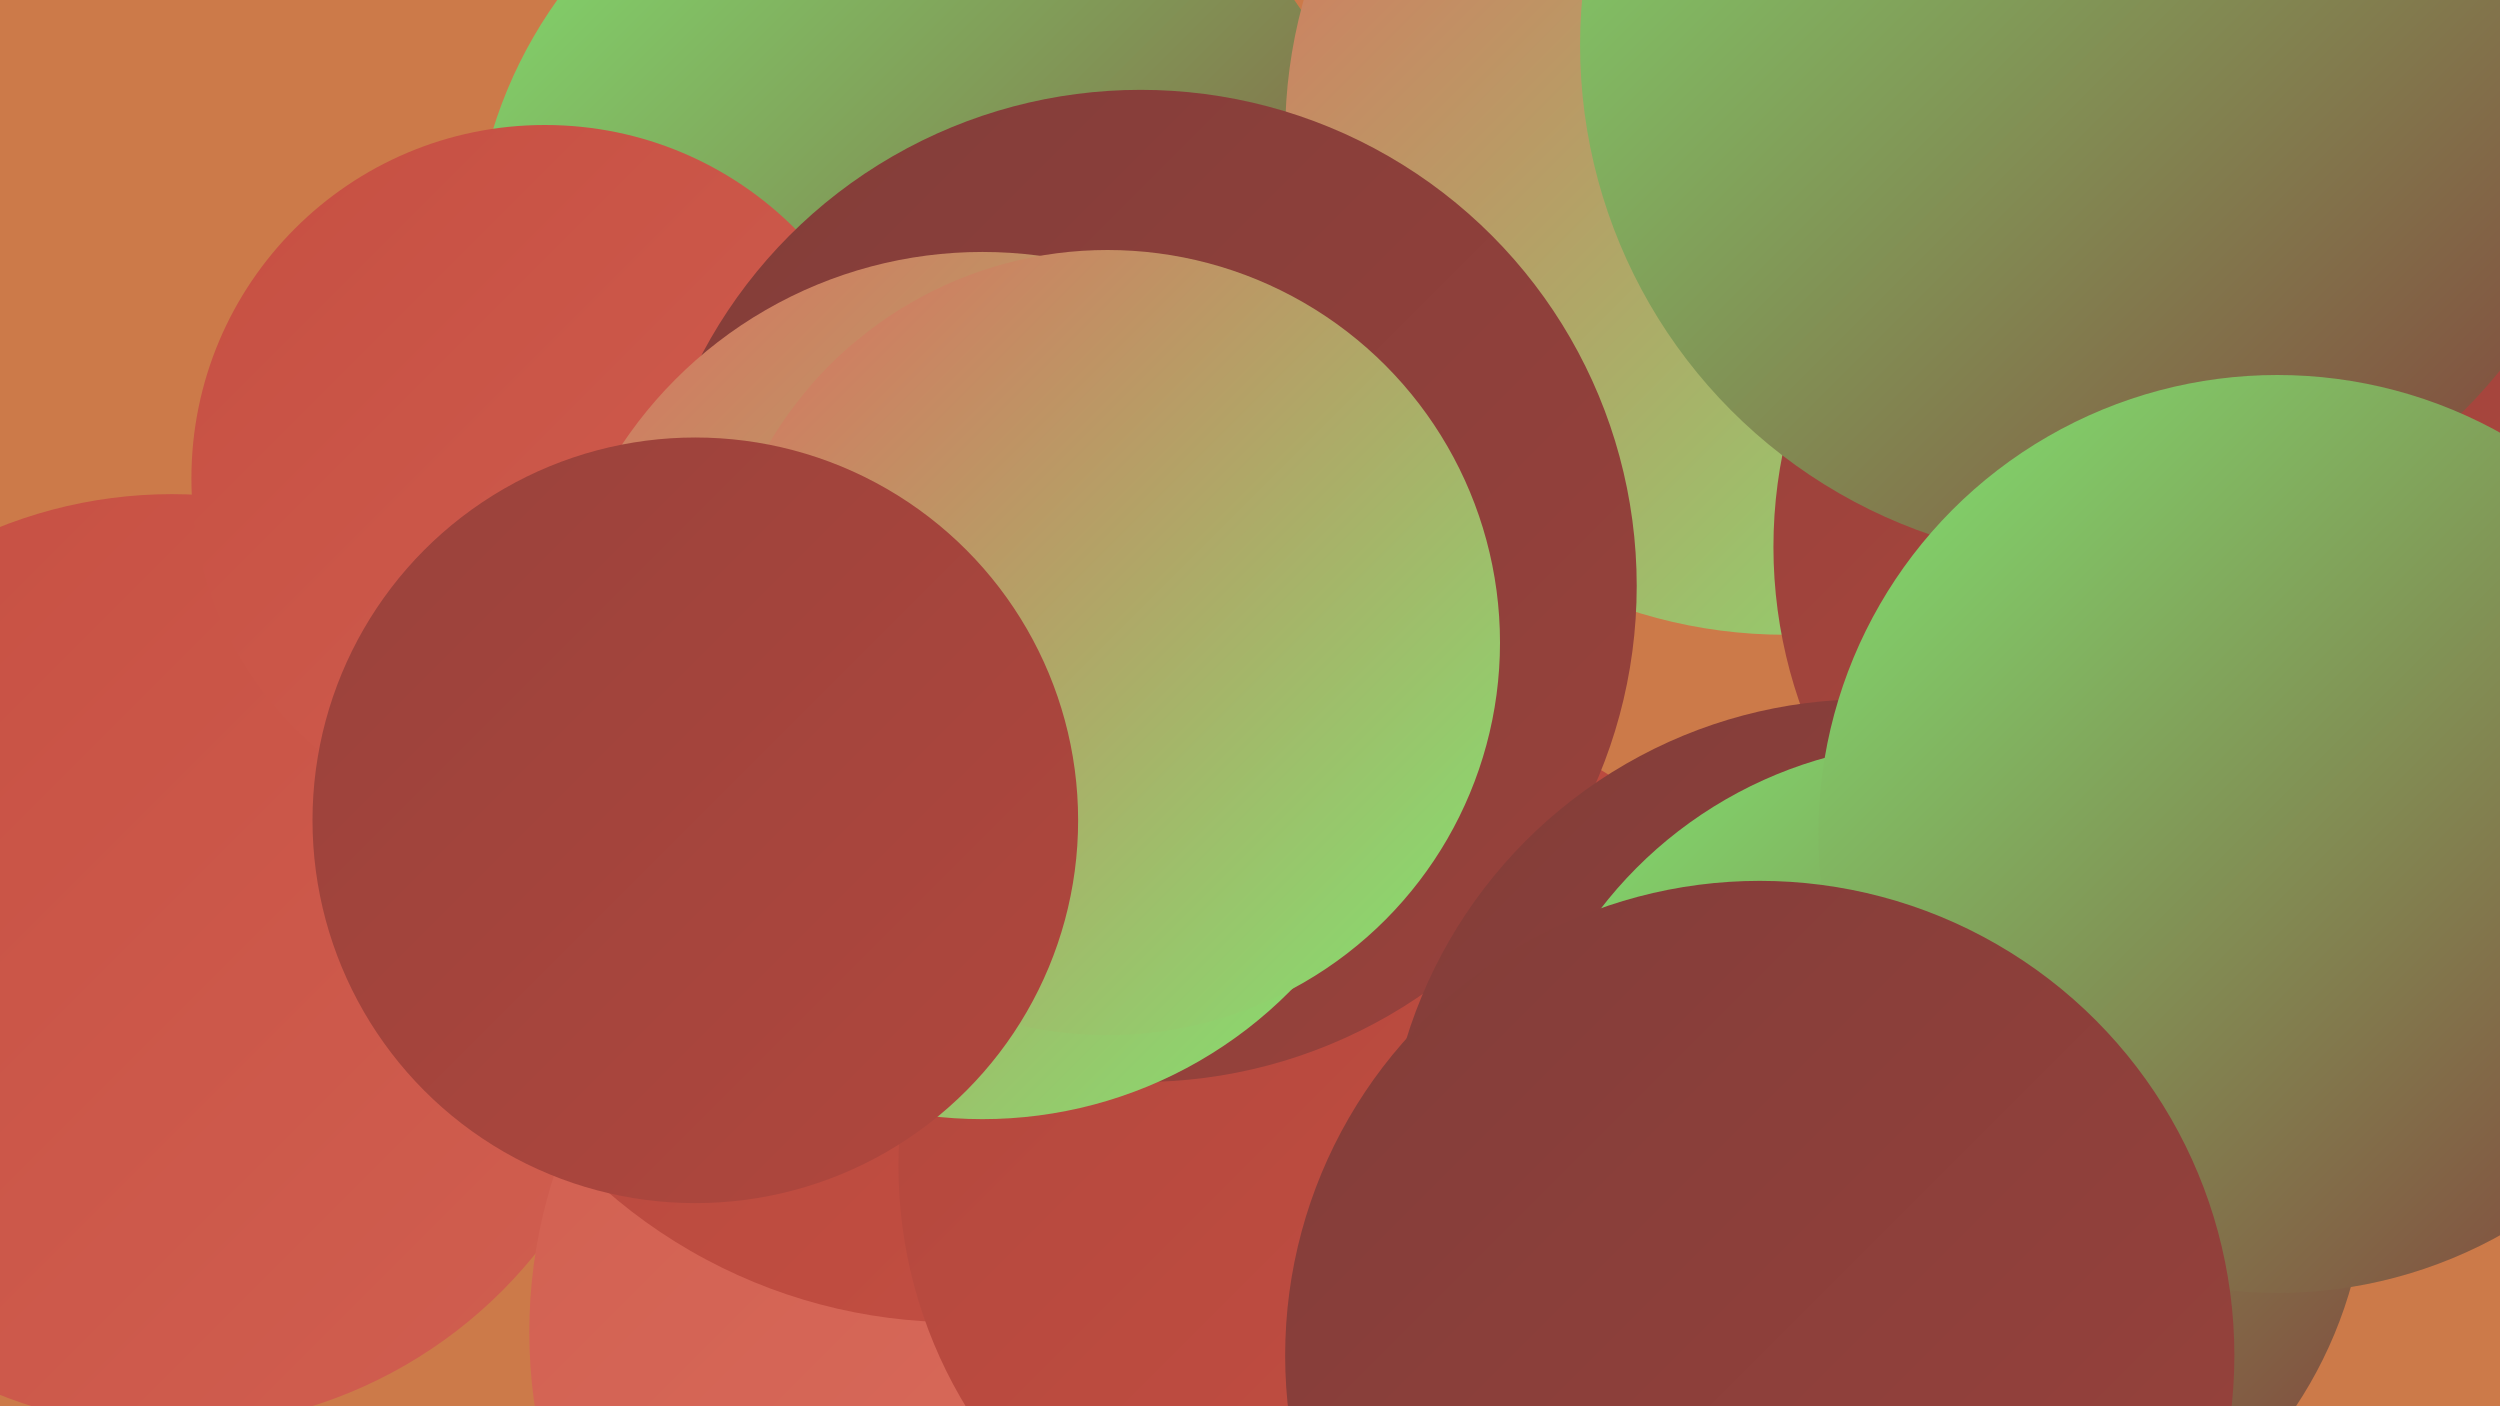 <?xml version="1.0" encoding="UTF-8"?><svg width="1280" height="720" xmlns="http://www.w3.org/2000/svg"><defs><linearGradient id="grad0" x1="0%" y1="0%" x2="100%" y2="100%"><stop offset="0%" style="stop-color:#823d39;stop-opacity:1" /><stop offset="100%" style="stop-color:#99423c;stop-opacity:1" /></linearGradient><linearGradient id="grad1" x1="0%" y1="0%" x2="100%" y2="100%"><stop offset="0%" style="stop-color:#99423c;stop-opacity:1" /><stop offset="100%" style="stop-color:#b1473d;stop-opacity:1" /></linearGradient><linearGradient id="grad2" x1="0%" y1="0%" x2="100%" y2="100%"><stop offset="0%" style="stop-color:#b1473d;stop-opacity:1" /><stop offset="100%" style="stop-color:#c64f42;stop-opacity:1" /></linearGradient><linearGradient id="grad3" x1="0%" y1="0%" x2="100%" y2="100%"><stop offset="0%" style="stop-color:#c64f42;stop-opacity:1" /><stop offset="100%" style="stop-color:#d15f50;stop-opacity:1" /></linearGradient><linearGradient id="grad4" x1="0%" y1="0%" x2="100%" y2="100%"><stop offset="0%" style="stop-color:#d15f50;stop-opacity:1" /><stop offset="100%" style="stop-color:#db6f5f;stop-opacity:1" /></linearGradient><linearGradient id="grad5" x1="0%" y1="0%" x2="100%" y2="100%"><stop offset="0%" style="stop-color:#db6f5f;stop-opacity:1" /><stop offset="100%" style="stop-color:#81e470;stop-opacity:1" /></linearGradient><linearGradient id="grad6" x1="0%" y1="0%" x2="100%" y2="100%"><stop offset="0%" style="stop-color:#81e470;stop-opacity:1" /><stop offset="100%" style="stop-color:#823d39;stop-opacity:1" /></linearGradient></defs><rect width="1280" height="720" fill="#cc7a49" /><circle cx="567" cy="692" r="195" fill="url(#grad3)" /><circle cx="637" cy="552" r="215" fill="url(#grad4)" /><circle cx="88" cy="492" r="239" fill="url(#grad3)" /><circle cx="474" cy="135" r="232" fill="url(#grad6)" /><circle cx="1185" cy="256" r="218" fill="url(#grad3)" /><circle cx="531" cy="682" r="260" fill="url(#grad4)" /><circle cx="490" cy="404" r="273" fill="url(#grad2)" /><circle cx="914" cy="69" r="256" fill="url(#grad5)" /><circle cx="279" cy="245" r="181" fill="url(#grad3)" /><circle cx="697" cy="597" r="237" fill="url(#grad2)" /><circle cx="584" cy="300" r="254" fill="url(#grad0)" /><circle cx="1152" cy="280" r="244" fill="url(#grad1)" /><circle cx="503" cy="351" r="222" fill="url(#grad5)" /><circle cx="567" cy="329" r="201" fill="url(#grad5)" /><circle cx="1074" cy="23" r="265" fill="url(#grad6)" /><circle cx="356" cy="420" r="196" fill="url(#grad1)" /><circle cx="956" cy="605" r="247" fill="url(#grad0)" /><circle cx="993" cy="599" r="219" fill="url(#grad6)" /><circle cx="1166" cy="427" r="235" fill="url(#grad6)" /><circle cx="901" cy="694" r="243" fill="url(#grad0)" /></svg>